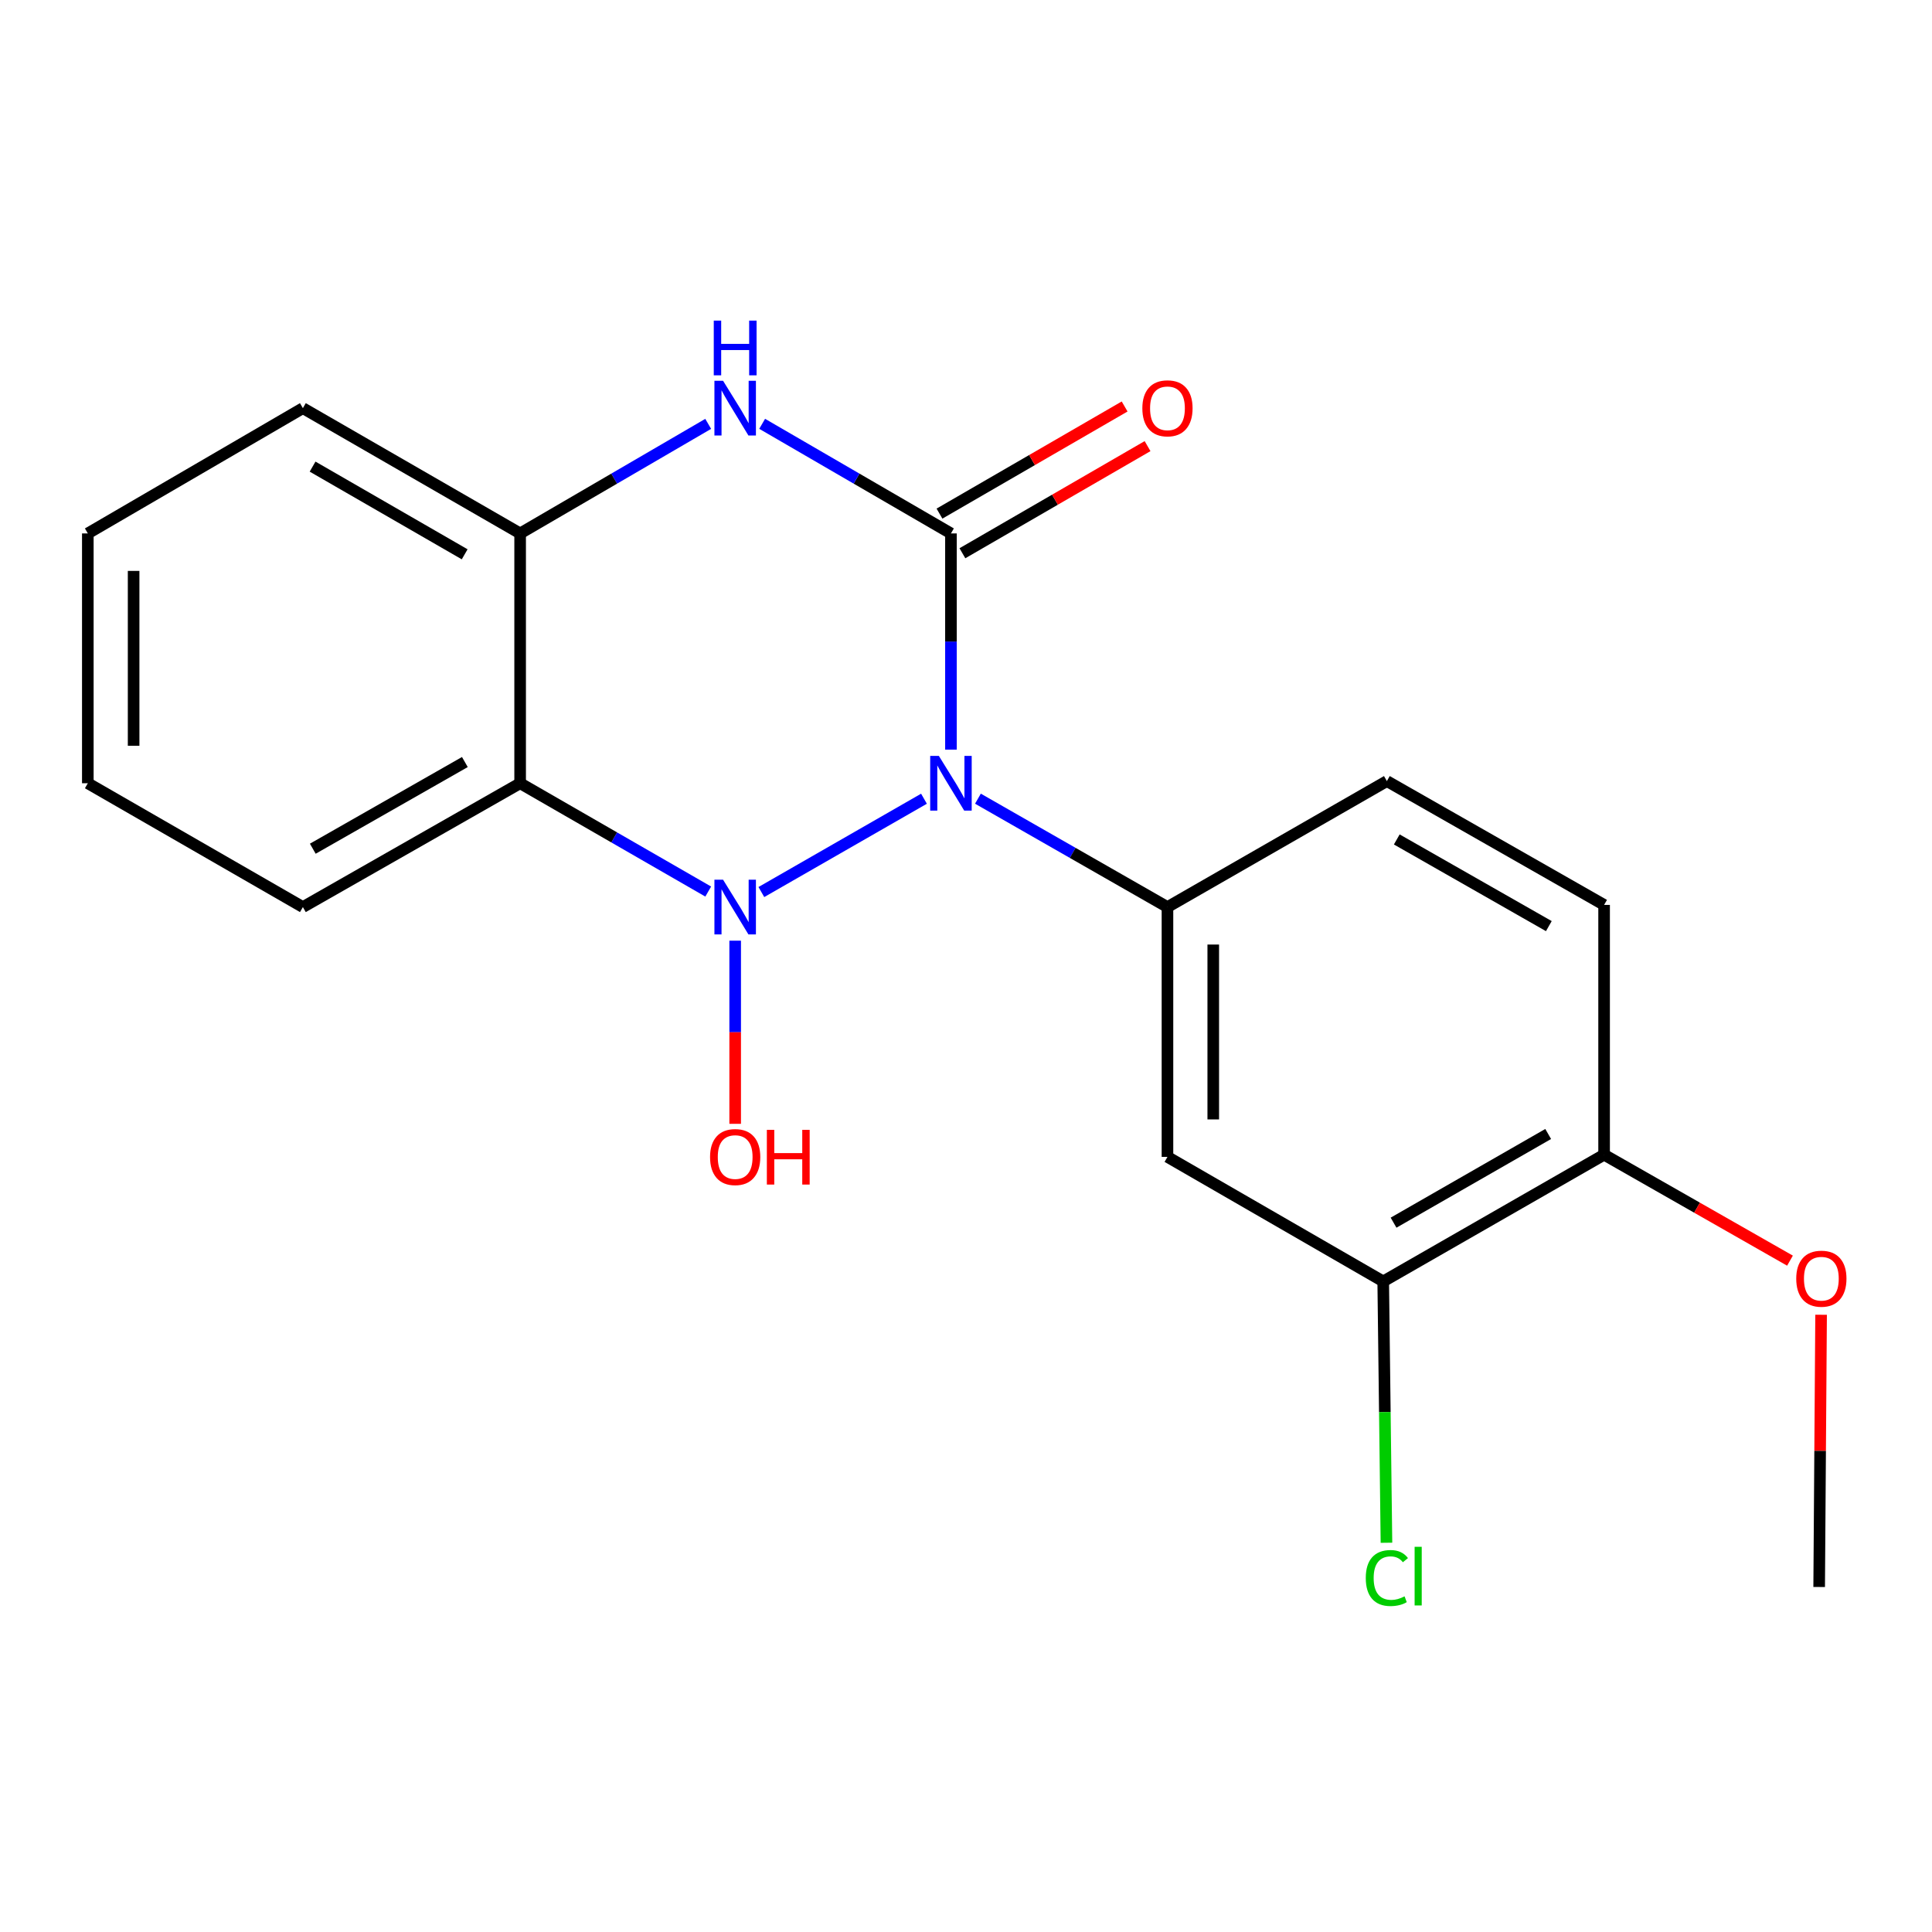 <?xml version='1.0' encoding='iso-8859-1'?>
<svg version='1.1' baseProfile='full'
              xmlns='http://www.w3.org/2000/svg'
                      xmlns:rdkit='http://www.rdkit.org/xml'
                      xmlns:xlink='http://www.w3.org/1999/xlink'
                  xml:space='preserve'
width='1000px' height='1000px' viewBox='0 0 1000 1000'>
<!-- END OF HEADER -->
<rect style='opacity:1.0;fill:#FFFFFF;stroke:none' width='1000' height='1000' x='0' y='0'> </rect>
<path class='bond-0' d='M 478.25,413.418 L 394.08,461.72' style='fill:none;fill-rule:evenodd;stroke:#0000FF;stroke-width:6px;stroke-linecap:butt;stroke-linejoin:miter;stroke-opacity:1' />
<path class='bond-1' d='M 492.209,388.015 L 492.209,332.058' style='fill:none;fill-rule:evenodd;stroke:#0000FF;stroke-width:6px;stroke-linecap:butt;stroke-linejoin:miter;stroke-opacity:1' />
<path class='bond-1' d='M 492.209,332.058 L 492.209,276.102' style='fill:none;fill-rule:evenodd;stroke:#000000;stroke-width:6px;stroke-linecap:butt;stroke-linejoin:miter;stroke-opacity:1' />
<path class='bond-4' d='M 506.176,413.396 L 555.226,441.448' style='fill:none;fill-rule:evenodd;stroke:#0000FF;stroke-width:6px;stroke-linecap:butt;stroke-linejoin:miter;stroke-opacity:1' />
<path class='bond-4' d='M 555.226,441.448 L 604.276,469.5' style='fill:none;fill-rule:evenodd;stroke:#000000;stroke-width:6px;stroke-linecap:butt;stroke-linejoin:miter;stroke-opacity:1' />
<path class='bond-2' d='M 366.573,461.467 L 317.896,433.437' style='fill:none;fill-rule:evenodd;stroke:#0000FF;stroke-width:6px;stroke-linecap:butt;stroke-linejoin:miter;stroke-opacity:1' />
<path class='bond-2' d='M 317.896,433.437 L 269.22,405.407' style='fill:none;fill-rule:evenodd;stroke:#000000;stroke-width:6px;stroke-linecap:butt;stroke-linejoin:miter;stroke-opacity:1' />
<path class='bond-9' d='M 380.523,486.893 L 380.523,534.29' style='fill:none;fill-rule:evenodd;stroke:#0000FF;stroke-width:6px;stroke-linecap:butt;stroke-linejoin:miter;stroke-opacity:1' />
<path class='bond-9' d='M 380.523,534.29 L 380.523,581.688' style='fill:none;fill-rule:evenodd;stroke:#FF0000;stroke-width:6px;stroke-linecap:butt;stroke-linejoin:miter;stroke-opacity:1' />
<path class='bond-3' d='M 492.209,276.102 L 443.35,247.735' style='fill:none;fill-rule:evenodd;stroke:#000000;stroke-width:6px;stroke-linecap:butt;stroke-linejoin:miter;stroke-opacity:1' />
<path class='bond-3' d='M 443.35,247.735 L 394.492,219.369' style='fill:none;fill-rule:evenodd;stroke:#0000FF;stroke-width:6px;stroke-linecap:butt;stroke-linejoin:miter;stroke-opacity:1' />
<path class='bond-8' d='M 498.144,286.361 L 546.06,258.636' style='fill:none;fill-rule:evenodd;stroke:#000000;stroke-width:6px;stroke-linecap:butt;stroke-linejoin:miter;stroke-opacity:1' />
<path class='bond-8' d='M 546.06,258.636 L 593.975,230.912' style='fill:none;fill-rule:evenodd;stroke:#FF0000;stroke-width:6px;stroke-linecap:butt;stroke-linejoin:miter;stroke-opacity:1' />
<path class='bond-8' d='M 486.273,265.844 L 534.188,238.119' style='fill:none;fill-rule:evenodd;stroke:#000000;stroke-width:6px;stroke-linecap:butt;stroke-linejoin:miter;stroke-opacity:1' />
<path class='bond-8' d='M 534.188,238.119 L 582.103,210.395' style='fill:none;fill-rule:evenodd;stroke:#FF0000;stroke-width:6px;stroke-linecap:butt;stroke-linejoin:miter;stroke-opacity:1' />
<path class='bond-14' d='M 269.22,405.407 L 156.771,469.5' style='fill:none;fill-rule:evenodd;stroke:#000000;stroke-width:6px;stroke-linecap:butt;stroke-linejoin:miter;stroke-opacity:1' />
<path class='bond-14' d='M 240.615,394.428 L 161.901,439.293' style='fill:none;fill-rule:evenodd;stroke:#000000;stroke-width:6px;stroke-linecap:butt;stroke-linejoin:miter;stroke-opacity:1' />
<path class='bond-20' d='M 269.22,405.407 L 269.22,276.102' style='fill:none;fill-rule:evenodd;stroke:#000000;stroke-width:6px;stroke-linecap:butt;stroke-linejoin:miter;stroke-opacity:1' />
<path class='bond-5' d='M 366.563,219.392 L 317.892,247.747' style='fill:none;fill-rule:evenodd;stroke:#0000FF;stroke-width:6px;stroke-linecap:butt;stroke-linejoin:miter;stroke-opacity:1' />
<path class='bond-5' d='M 317.892,247.747 L 269.22,276.102' style='fill:none;fill-rule:evenodd;stroke:#000000;stroke-width:6px;stroke-linecap:butt;stroke-linejoin:miter;stroke-opacity:1' />
<path class='bond-6' d='M 604.276,469.5 L 604.276,598.806' style='fill:none;fill-rule:evenodd;stroke:#000000;stroke-width:6px;stroke-linecap:butt;stroke-linejoin:miter;stroke-opacity:1' />
<path class='bond-6' d='M 627.98,488.896 L 627.98,579.41' style='fill:none;fill-rule:evenodd;stroke:#000000;stroke-width:6px;stroke-linecap:butt;stroke-linejoin:miter;stroke-opacity:1' />
<path class='bond-10' d='M 604.276,469.5 L 717.844,404.288' style='fill:none;fill-rule:evenodd;stroke:#000000;stroke-width:6px;stroke-linecap:butt;stroke-linejoin:miter;stroke-opacity:1' />
<path class='bond-16' d='M 269.22,276.102 L 156.771,211.259' style='fill:none;fill-rule:evenodd;stroke:#000000;stroke-width:6px;stroke-linecap:butt;stroke-linejoin:miter;stroke-opacity:1' />
<path class='bond-16' d='M 240.512,286.91 L 161.797,241.52' style='fill:none;fill-rule:evenodd;stroke:#000000;stroke-width:6px;stroke-linecap:butt;stroke-linejoin:miter;stroke-opacity:1' />
<path class='bond-7' d='M 604.276,598.806 L 715.948,663.254' style='fill:none;fill-rule:evenodd;stroke:#000000;stroke-width:6px;stroke-linecap:butt;stroke-linejoin:miter;stroke-opacity:1' />
<path class='bond-13' d='M 715.948,663.254 L 716.789,730.891' style='fill:none;fill-rule:evenodd;stroke:#000000;stroke-width:6px;stroke-linecap:butt;stroke-linejoin:miter;stroke-opacity:1' />
<path class='bond-13' d='M 716.789,730.891 L 717.63,798.528' style='fill:none;fill-rule:evenodd;stroke:#00CC00;stroke-width:6px;stroke-linecap:butt;stroke-linejoin:miter;stroke-opacity:1' />
<path class='bond-21' d='M 715.948,663.254 L 830.28,597.673' style='fill:none;fill-rule:evenodd;stroke:#000000;stroke-width:6px;stroke-linecap:butt;stroke-linejoin:miter;stroke-opacity:1' />
<path class='bond-21' d='M 721.304,632.855 L 801.336,586.949' style='fill:none;fill-rule:evenodd;stroke:#000000;stroke-width:6px;stroke-linecap:butt;stroke-linejoin:miter;stroke-opacity:1' />
<path class='bond-12' d='M 717.844,404.288 L 830.28,468.381' style='fill:none;fill-rule:evenodd;stroke:#000000;stroke-width:6px;stroke-linecap:butt;stroke-linejoin:miter;stroke-opacity:1' />
<path class='bond-12' d='M 722.971,434.495 L 801.676,479.36' style='fill:none;fill-rule:evenodd;stroke:#000000;stroke-width:6px;stroke-linecap:butt;stroke-linejoin:miter;stroke-opacity:1' />
<path class='bond-11' d='M 830.28,597.673 L 830.28,468.381' style='fill:none;fill-rule:evenodd;stroke:#000000;stroke-width:6px;stroke-linecap:butt;stroke-linejoin:miter;stroke-opacity:1' />
<path class='bond-15' d='M 830.28,597.673 L 878.387,625.092' style='fill:none;fill-rule:evenodd;stroke:#000000;stroke-width:6px;stroke-linecap:butt;stroke-linejoin:miter;stroke-opacity:1' />
<path class='bond-15' d='M 878.387,625.092 L 926.493,652.512' style='fill:none;fill-rule:evenodd;stroke:#FF0000;stroke-width:6px;stroke-linecap:butt;stroke-linejoin:miter;stroke-opacity:1' />
<path class='bond-18' d='M 156.771,469.5 L 45.455,405.407' style='fill:none;fill-rule:evenodd;stroke:#000000;stroke-width:6px;stroke-linecap:butt;stroke-linejoin:miter;stroke-opacity:1' />
<path class='bond-17' d='M 942.596,680.518 L 942.096,750.971' style='fill:none;fill-rule:evenodd;stroke:#FF0000;stroke-width:6px;stroke-linecap:butt;stroke-linejoin:miter;stroke-opacity:1' />
<path class='bond-17' d='M 942.096,750.971 L 941.597,821.425' style='fill:none;fill-rule:evenodd;stroke:#000000;stroke-width:6px;stroke-linecap:butt;stroke-linejoin:miter;stroke-opacity:1' />
<path class='bond-19' d='M 156.771,211.259 L 45.455,276.102' style='fill:none;fill-rule:evenodd;stroke:#000000;stroke-width:6px;stroke-linecap:butt;stroke-linejoin:miter;stroke-opacity:1' />
<path class='bond-22' d='M 45.455,405.407 L 45.455,276.102' style='fill:none;fill-rule:evenodd;stroke:#000000;stroke-width:6px;stroke-linecap:butt;stroke-linejoin:miter;stroke-opacity:1' />
<path class='bond-22' d='M 69.159,386.012 L 69.159,295.498' style='fill:none;fill-rule:evenodd;stroke:#000000;stroke-width:6px;stroke-linecap:butt;stroke-linejoin:miter;stroke-opacity:1' />
<path  class='atom-0' d='M 485.949 391.247
L 495.229 406.247
Q 496.149 407.727, 497.629 410.407
Q 499.109 413.087, 499.189 413.247
L 499.189 391.247
L 502.949 391.247
L 502.949 419.567
L 499.069 419.567
L 489.109 403.167
Q 487.949 401.247, 486.709 399.047
Q 485.509 396.847, 485.149 396.167
L 485.149 419.567
L 481.469 419.567
L 481.469 391.247
L 485.949 391.247
' fill='#0000FF'/>
<path  class='atom-1' d='M 374.263 455.34
L 383.543 470.34
Q 384.463 471.82, 385.943 474.5
Q 387.423 477.18, 387.503 477.34
L 387.503 455.34
L 391.263 455.34
L 391.263 483.66
L 387.383 483.66
L 377.423 467.26
Q 376.263 465.34, 375.023 463.14
Q 373.823 460.94, 373.463 460.26
L 373.463 483.66
L 369.783 483.66
L 369.783 455.34
L 374.263 455.34
' fill='#0000FF'/>
<path  class='atom-4' d='M 374.263 197.099
L 383.543 212.099
Q 384.463 213.579, 385.943 216.259
Q 387.423 218.939, 387.503 219.099
L 387.503 197.099
L 391.263 197.099
L 391.263 225.419
L 387.383 225.419
L 377.423 209.019
Q 376.263 207.099, 375.023 204.899
Q 373.823 202.699, 373.463 202.019
L 373.463 225.419
L 369.783 225.419
L 369.783 197.099
L 374.263 197.099
' fill='#0000FF'/>
<path  class='atom-4' d='M 369.443 165.947
L 373.283 165.947
L 373.283 177.987
L 387.763 177.987
L 387.763 165.947
L 391.603 165.947
L 391.603 194.267
L 387.763 194.267
L 387.763 181.187
L 373.283 181.187
L 373.283 194.267
L 369.443 194.267
L 369.443 165.947
' fill='#0000FF'/>
<path  class='atom-9' d='M 591.276 211.339
Q 591.276 204.539, 594.636 200.739
Q 597.996 196.939, 604.276 196.939
Q 610.556 196.939, 613.916 200.739
Q 617.276 204.539, 617.276 211.339
Q 617.276 218.219, 613.876 222.139
Q 610.476 226.019, 604.276 226.019
Q 598.036 226.019, 594.636 222.139
Q 591.276 218.259, 591.276 211.339
M 604.276 222.819
Q 608.596 222.819, 610.916 219.939
Q 613.276 217.019, 613.276 211.339
Q 613.276 205.779, 610.916 202.979
Q 608.596 200.139, 604.276 200.139
Q 599.956 200.139, 597.596 202.939
Q 595.276 205.739, 595.276 211.339
Q 595.276 217.059, 597.596 219.939
Q 599.956 222.819, 604.276 222.819
' fill='#FF0000'/>
<path  class='atom-10' d='M 367.523 598.886
Q 367.523 592.086, 370.883 588.286
Q 374.243 584.486, 380.523 584.486
Q 386.803 584.486, 390.163 588.286
Q 393.523 592.086, 393.523 598.886
Q 393.523 605.766, 390.123 609.686
Q 386.723 613.566, 380.523 613.566
Q 374.283 613.566, 370.883 609.686
Q 367.523 605.806, 367.523 598.886
M 380.523 610.366
Q 384.843 610.366, 387.163 607.486
Q 389.523 604.566, 389.523 598.886
Q 389.523 593.326, 387.163 590.526
Q 384.843 587.686, 380.523 587.686
Q 376.203 587.686, 373.843 590.486
Q 371.523 593.286, 371.523 598.886
Q 371.523 604.606, 373.843 607.486
Q 376.203 610.366, 380.523 610.366
' fill='#FF0000'/>
<path  class='atom-10' d='M 396.923 584.806
L 400.763 584.806
L 400.763 596.846
L 415.243 596.846
L 415.243 584.806
L 419.083 584.806
L 419.083 613.126
L 415.243 613.126
L 415.243 600.046
L 400.763 600.046
L 400.763 613.126
L 396.923 613.126
L 396.923 584.806
' fill='#FF0000'/>
<path  class='atom-14' d='M 706.924 816.782
Q 706.924 809.742, 710.204 806.062
Q 713.524 802.342, 719.804 802.342
Q 725.644 802.342, 728.764 806.462
L 726.124 808.622
Q 723.844 805.622, 719.804 805.622
Q 715.524 805.622, 713.244 808.502
Q 711.004 811.342, 711.004 816.782
Q 711.004 822.382, 713.324 825.262
Q 715.684 828.142, 720.244 828.142
Q 723.364 828.142, 727.004 826.262
L 728.124 829.262
Q 726.644 830.222, 724.404 830.782
Q 722.164 831.342, 719.684 831.342
Q 713.524 831.342, 710.204 827.582
Q 706.924 823.822, 706.924 816.782
' fill='#00CC00'/>
<path  class='atom-14' d='M 732.204 800.622
L 735.884 800.622
L 735.884 830.982
L 732.204 830.982
L 732.204 800.622
' fill='#00CC00'/>
<path  class='atom-16' d='M 929.729 661.846
Q 929.729 655.046, 933.089 651.246
Q 936.449 647.446, 942.729 647.446
Q 949.009 647.446, 952.369 651.246
Q 955.729 655.046, 955.729 661.846
Q 955.729 668.726, 952.329 672.646
Q 948.929 676.526, 942.729 676.526
Q 936.489 676.526, 933.089 672.646
Q 929.729 668.766, 929.729 661.846
M 942.729 673.326
Q 947.049 673.326, 949.369 670.446
Q 951.729 667.526, 951.729 661.846
Q 951.729 656.286, 949.369 653.486
Q 947.049 650.646, 942.729 650.646
Q 938.409 650.646, 936.049 653.446
Q 933.729 656.246, 933.729 661.846
Q 933.729 667.566, 936.049 670.446
Q 938.409 673.326, 942.729 673.326
' fill='#FF0000'/>
</svg>
